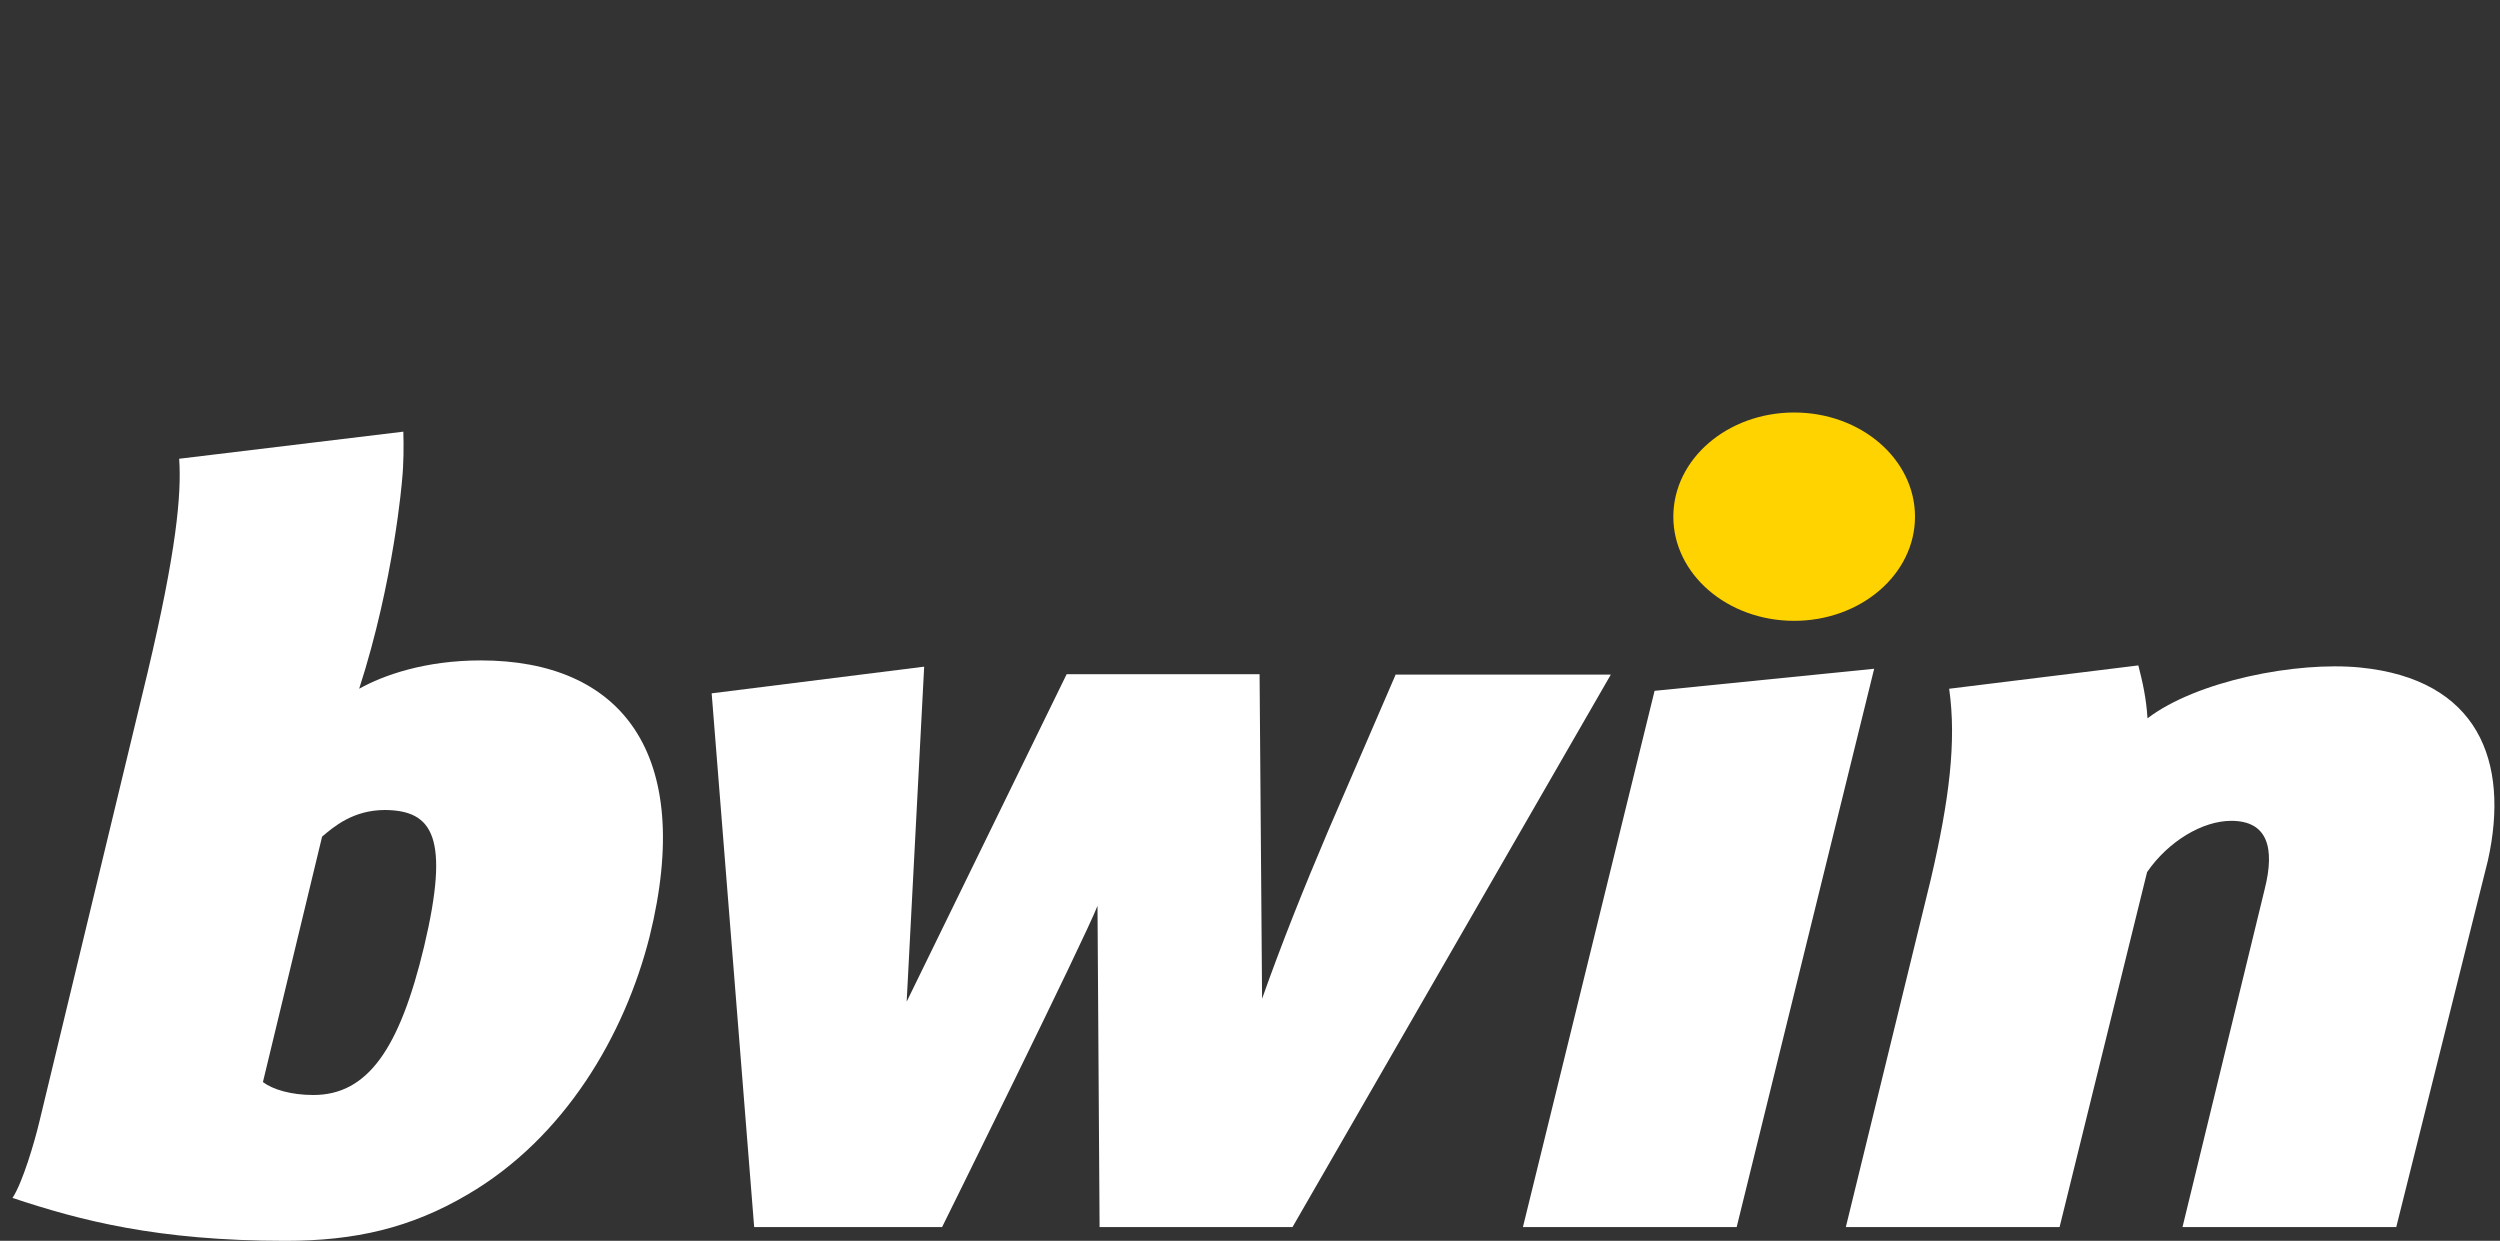 <svg class="bwin-logo--animated" version="1.1" id="bwin-logo" xmlns="http://www.w3.org/2000/svg" xmlns:xlink="http://www.w3.org/1999/xlink" viewBox="0 0 600 297.8" style="enable-background:new 0 0 600 297.8;" xml:space="preserve">
    <rect x="0" y="0" width="600" height="297.8" fill="#333333" stroke="none"/>
    <style>
        @keyframes jumpDot {
            100% {
                transform: translateY(-60px) translateX(0px) scale(1.4);
            }
        }

        .st2 {
            animation: jumpDot .5s ease-out infinite alternate;
            transform-origin: 430px 124px;
        }

        .bwin-logo--animated {
            --logoanimation: jumpDot .5s ease-out infinite alternate;
        }
    </style>
    <polygon id="logo-i" fill="#fff" points="397.1,165.8 365.5,294.5 416.8,294.5 449.8,160.5 	" />
    <path fill="#fff" d="M566.4,160.2c-15.3-1.5-39.2,3.2-51,12.2c-0.3-4.9-1.2-8.8-2.2-12.7l-45.4,5.6c1.8,12.7,0,26.8-4.4,45.7
		l-20.4,83.5h51.3l21-85.2c5.1-7.4,13.3-12.3,20.2-12.3c8.6,0,10.6,6.3,8,16.5l-19.7,81h51.3l22-88
		C602.4,182.6,594.7,163,566.4,160.2z" />

    <path fill="#fff" d="M335,161.8l-16.2,37.5c-6,14.1-11.3,27.4-15.9,40.4l-0.6-77.9h-46.3l-38.4,78.6l4.2-80.4l-51,6.4L181,294.5
		h45.1c0,0,34.2-69.1,37.3-77.1l0.5,77.1h46.3l76.4-132.6H335z" />

    <path fill="#fff" d="M115.4,158.5c-13.3,0-23.3,3.5-29.2,6.8c8.4-26,10.3-50.1,10.3-50.1l0,0c0.4-3.9,0.4-8.5,0.3-11.6L43,110.1
		c0.6,8.6-0.7,22.3-7.6,51.4L9.5,269c-1.2,5.1-4.1,14.9-6.5,18.5c16.2,5.4,34.8,10.3,65.5,10.3c16.8,0,30.1-3.1,43.7-11.1
		c23.3-13.6,37.7-38.2,43.7-61.9C166.9,180.3,148.7,158.5,115.4,158.5z M101.8,227.1c-5.9,24.7-13.6,35.7-26.6,35.7
		c-5.3,0-9.7-1.3-12.1-3.1l14.2-58.9c2.7-2.3,7.4-6.4,15.1-6.4C103.9,194.5,108,200.9,101.8,227.1z" />

    <ellipse fill="#FFD300" class="st2" cx="430.6" cy="124" rx="29" ry="25"/>
</svg>

